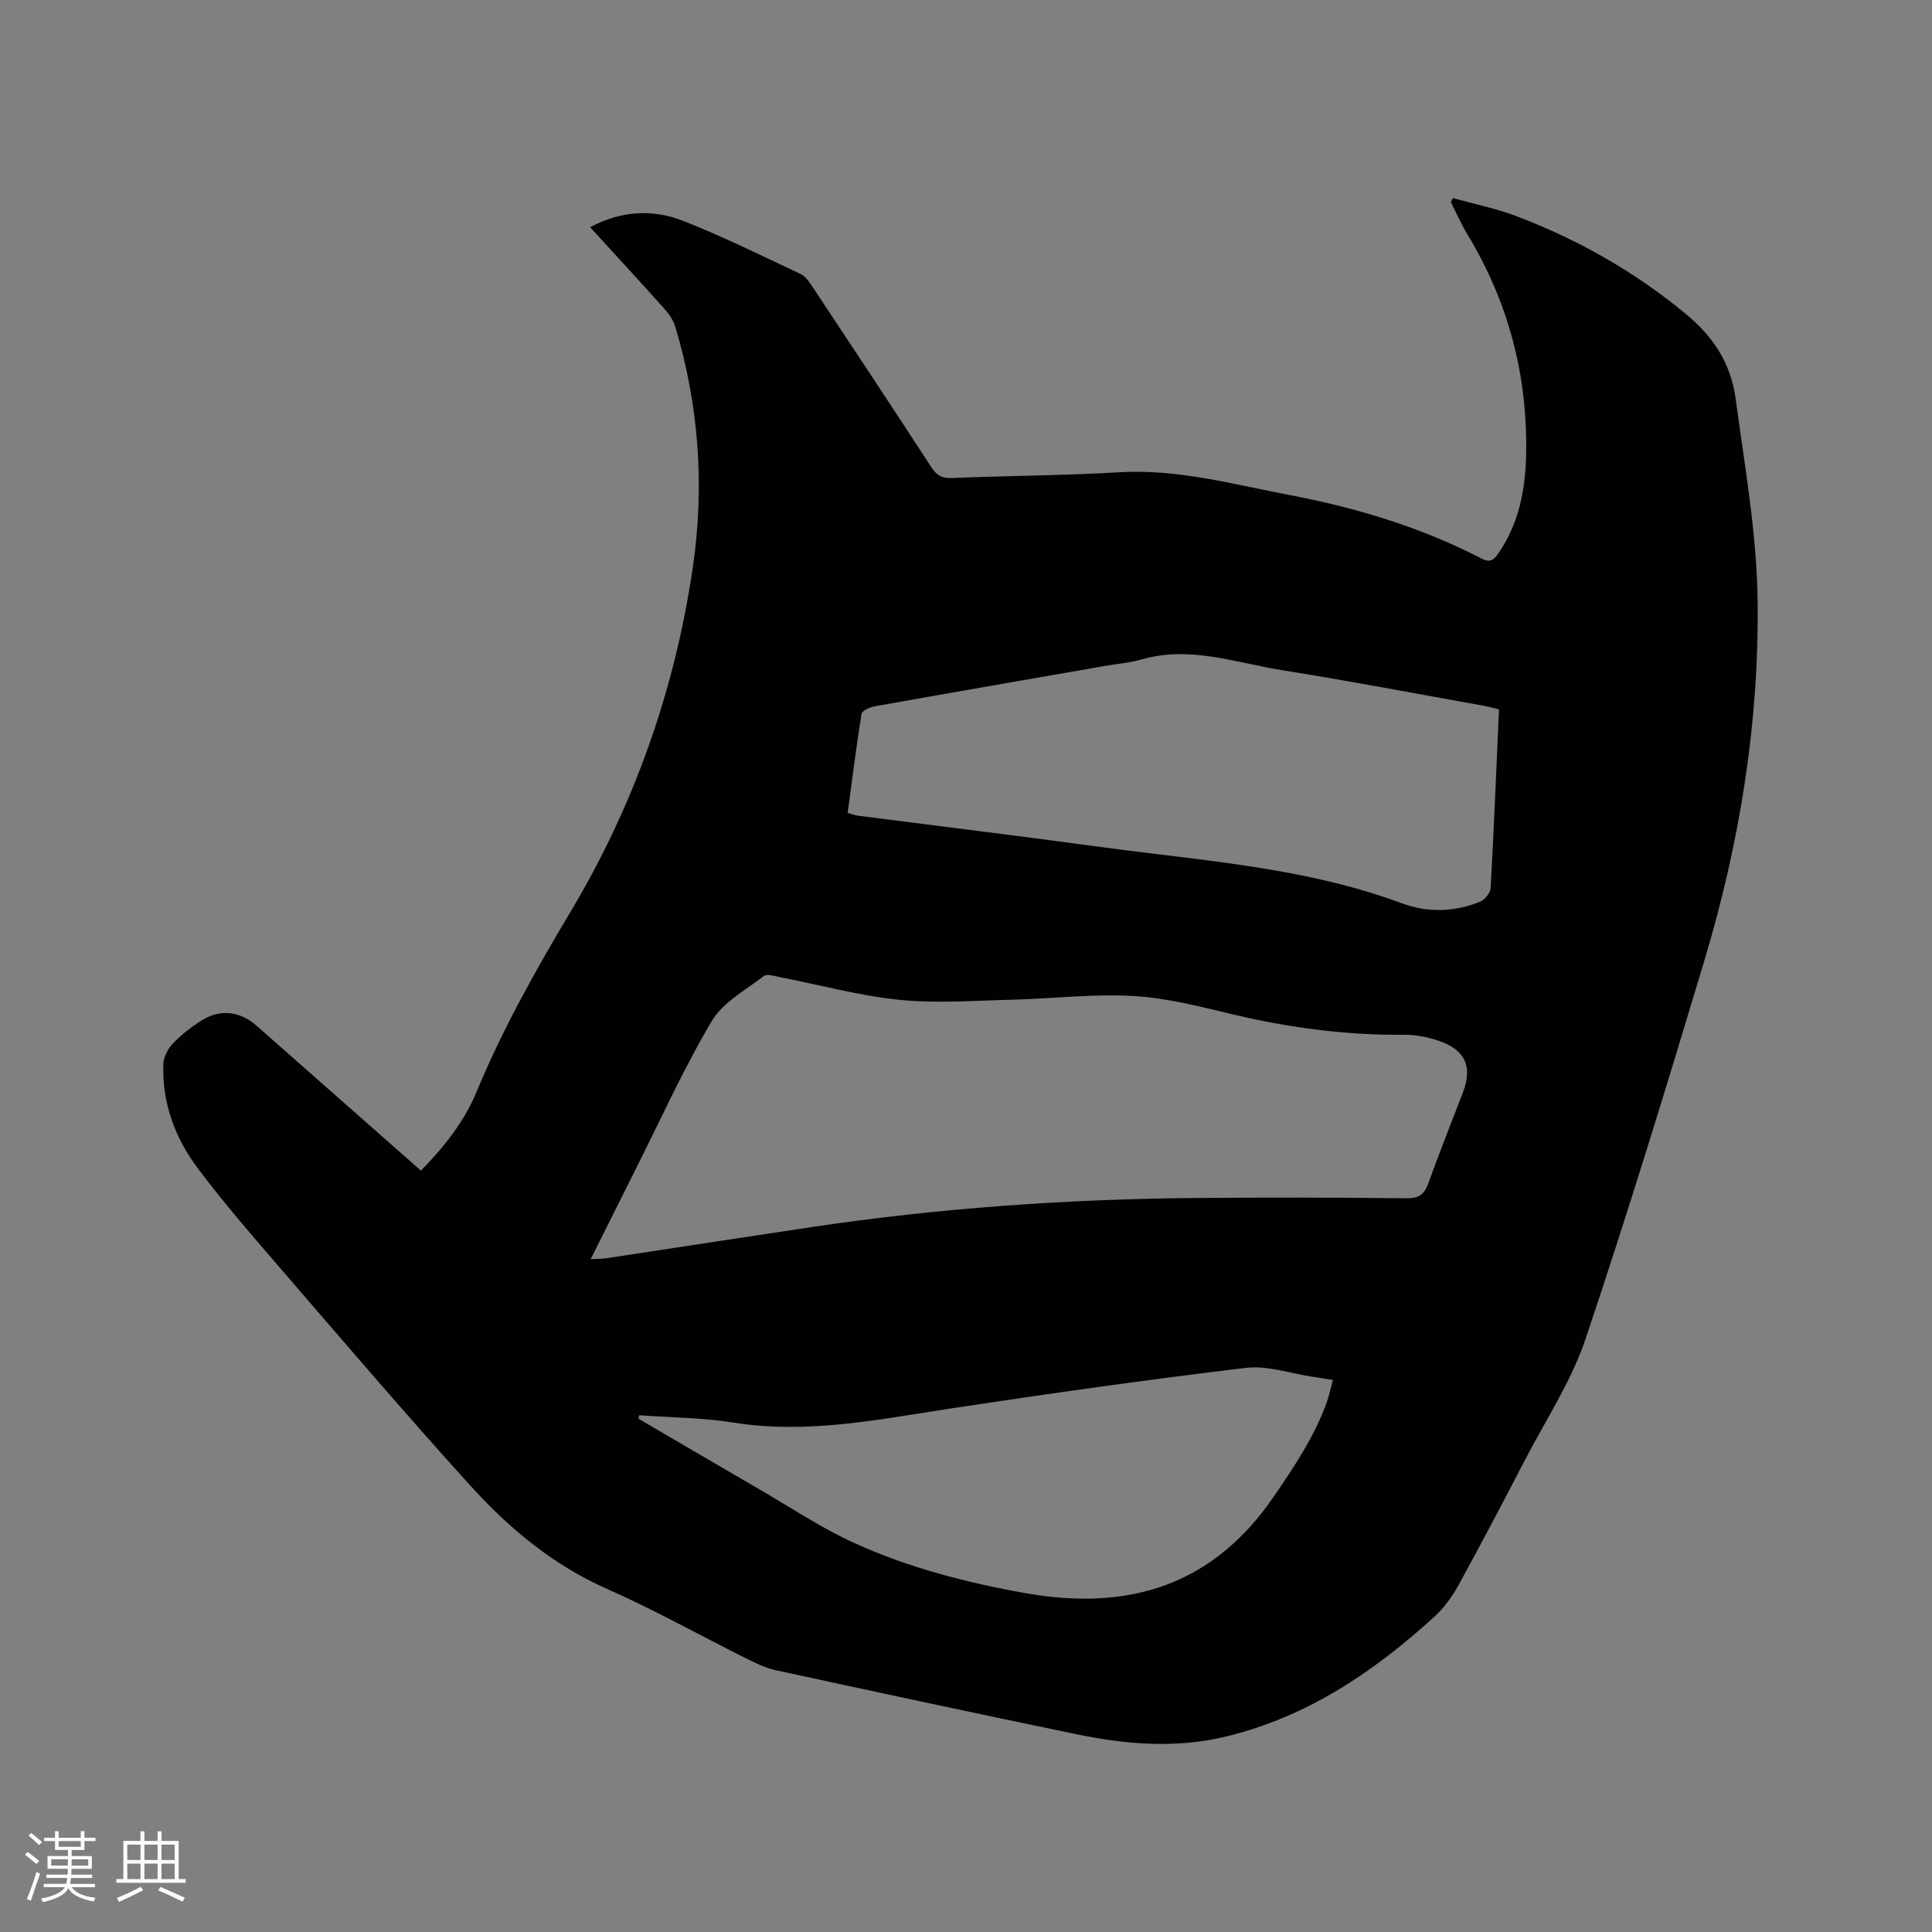 <svg enable-background="new 0 0 400 400" viewBox="0 0 400 400" xmlns="http://www.w3.org/2000/svg"><rect x="0" y="0" width="400" height="400" fill="#808080" stroke="none"/><path d="m300.82 41.02c4.34 1.21 8.8 2.1 12.99 3.68 12.77 4.82 24.54 11.49 35.09 20.19 5.6 4.62 9.41 10 10.46 17.76 1.88 13.97 4.38 27.83 4.54 41.98.29 25.33-3.77 50.05-11.02 74.22-7.88 26.25-15.9 52.47-24.64 78.44-2.94 8.73-8.2 16.68-12.49 24.94-4.54 8.74-9.11 17.46-13.86 26.09-1.3 2.36-2.99 4.65-4.97 6.45-12.52 11.39-26.27 20.68-43.05 24.75-10.48 2.54-20.85 1.64-31.18-.5-20.73-4.3-41.43-8.74-62.12-13.23-2.23-.48-4.37-1.58-6.44-2.61-9.48-4.73-18.74-9.93-28.41-14.2-11.15-4.92-20.22-12.46-28.21-21.26-13.6-14.99-26.74-30.4-39.97-45.72-5.67-6.56-11.36-13.14-16.56-20.07-4.73-6.3-7.45-13.58-7.16-21.62.05-1.47.94-3.19 1.98-4.27 1.74-1.82 3.79-3.41 5.93-4.76 3.87-2.44 7.96-1.93 11.38 1.08 11.28 9.95 22.57 19.9 34.04 30 4.82-4.9 8.96-10.15 11.52-16.31 5.41-13.06 12.28-25.27 19.52-37.39 13.15-22.05 21.59-45.98 25.28-71.41 2.43-16.76 1.21-33.42-3.69-49.7-.41-1.35-1.34-2.63-2.29-3.7-5.01-5.59-10.1-11.11-15.31-16.81 6.43-3.44 12.98-3.78 19.29-1.3 8.26 3.25 16.24 7.21 24.29 10.99.96.45 1.71 1.53 2.34 2.47 8.26 12.45 16.51 24.91 24.66 37.43 1.09 1.68 2.13 2.43 4.27 2.34 11.54-.49 23.1-.5 34.62-1.19 12.07-.73 23.52 2.46 35.14 4.67 13.9 2.64 27.35 6.67 39.96 13.2 1.61.83 2.4.44 3.36-.92 4.38-6.26 5.72-13.35 5.86-20.77.31-16.3-3.69-31.45-12.15-45.42-1.29-2.14-2.3-4.45-3.43-6.68.12-.29.28-.57.43-.84zm-178.53 219.68c1.39-.07 2.32-.05 3.23-.19 14.13-2.14 28.25-4.33 42.39-6.44 26.44-3.94 53.05-5.82 79.77-6.04 14.52-.12 29.04-.11 43.56.06 2.62.03 3.68-.87 4.51-3.18 2.25-6.27 4.73-12.46 7.12-18.69 2.05-5.35.54-8.85-4.98-10.73-2.27-.77-4.76-1.27-7.14-1.25-11.93.11-23.62-1.42-35.22-4.16-6.89-1.63-13.86-3.47-20.87-3.87-8.42-.48-16.91.57-25.38.78-7.71.19-15.49.79-23.11.01-8.28-.85-16.42-3.08-24.63-4.68-1.13-.22-2.71-.77-3.38-.25-3.8 2.92-8.51 5.46-10.82 9.36-5.86 9.91-10.61 20.47-15.8 30.77-3.03 6.04-6.04 12.08-9.25 18.5zm188.06-113.84c-1.21-.28-2.21-.57-3.23-.75-13.86-2.48-27.7-5.13-41.6-7.34-9.62-1.53-19.12-5.13-29.13-2.25-2.53.73-5.21.93-7.82 1.39-15.85 2.76-31.71 5.51-47.55 8.34-.99.18-2.56.91-2.66 1.58-1.09 6.77-1.93 13.59-2.86 20.48.87.24 1.46.48 2.06.56 16.91 2.18 33.84 4.25 50.74 6.54 20.85 2.83 41.96 4.18 61.98 11.62 5.26 1.96 10.88 1.81 16.18-.35.97-.4 2.11-1.83 2.16-2.84.68-12.17 1.17-24.35 1.73-36.98zm-178 146.15c-.05.24-.11.48-.16.72 8.4 4.9 16.78 9.83 25.19 14.71 6.5 3.77 12.8 8 19.61 11.08 11.21 5.08 23.11 8.15 35.25 10.31 21.29 3.79 38.83-1.44 51.53-20.05 4.2-6.16 8.3-12.24 10.85-19.25.55-1.52.88-3.12 1.35-4.82-1.74-.28-2.99-.49-4.23-.67-4.59-.68-9.31-2.37-13.76-1.84-20.38 2.44-40.72 5.31-61.01 8.39-14.96 2.27-29.77 5.38-45.06 2.95-6.45-1.03-13.04-1.05-19.56-1.53z" fill="#010103"/><g fill="#fcfbfa"><path d="m5.17 384 .55-.58c.85.61 1.65 1.24 2.4 1.87l-.59.64c-.83-.73-1.62-1.38-2.36-1.93m1.22 9.53-.82-.34c.71-1.76 1.37-3.64 1.98-5.63.24.13.5.25.76.36-.6 1.67-1.24 3.54-1.92 5.61m-.5-13.5.57-.54c.56.44 1.31 1.06 2.26 1.87l-.64.64c-.68-.66-1.41-1.32-2.19-1.97m3.25.46h2.24v-1.36h.77v1.36h4.57v-1.36h.76v1.36h2.28v.69h-2.28v1.84h-2.64v1.26h4.18v2.64h-4.21c0 .45-.02.86-.05 1.21h4.32v.69h-4.38c-.04.34-.1.75-.19 1.22h5.15v.69h-4.82c.87 1.19 2.51 1.92 4.93 2.19-.17.31-.3.57-.37.76-2.77-.49-4.52-1.41-5.26-2.76-.56 1.26-2.3 2.23-5.24 2.9-.12-.24-.26-.48-.43-.72 2.73-.55 4.38-1.34 4.96-2.38h-4.38v-.69h4.65c.1-.38.17-.79.21-1.22h-4.32v-.69h4.4c.03-.34.05-.75.05-1.21h-4.2v-2.64h4.23v-1.26h-2.69v-1.84h-2.24zm1.46 4.46v1.29h3.45c.01-.4.02-.57.01-.53v-.32-.45h-3.46zm1.55-2.59h4.57v-1.19h-4.57zm6.11 2.59h-3.42v.77c-.01.19-.01.37-.02.53h3.44z"/><path d="m32.63 379.16h.82v1.98h3.54v7.89h1.46v.78h-14.37v-.78h1.46v-7.89h3.54v-1.98h.82v1.98h2.73zm-3.49 11.48.5.73c-1.61.82-3.28 1.63-5 2.41-.13-.27-.28-.55-.44-.82 1.75-.72 3.4-1.49 4.94-2.32m-2.78-5.55h2.73v-3.18h-2.73zm0 3.95h2.73v-3.2h-2.73zm3.54-3.95h2.73v-3.18h-2.73zm0 3.95h2.73v-3.2h-2.73zm7.89 4.68c-1.84-.92-3.51-1.7-5.02-2.32l.45-.73c1.89.8 3.57 1.55 5.04 2.23zm-1.62-11.81h-2.73v3.18h2.73zm-2.73 7.13h2.73v-3.2h-2.73z"/></g></svg>